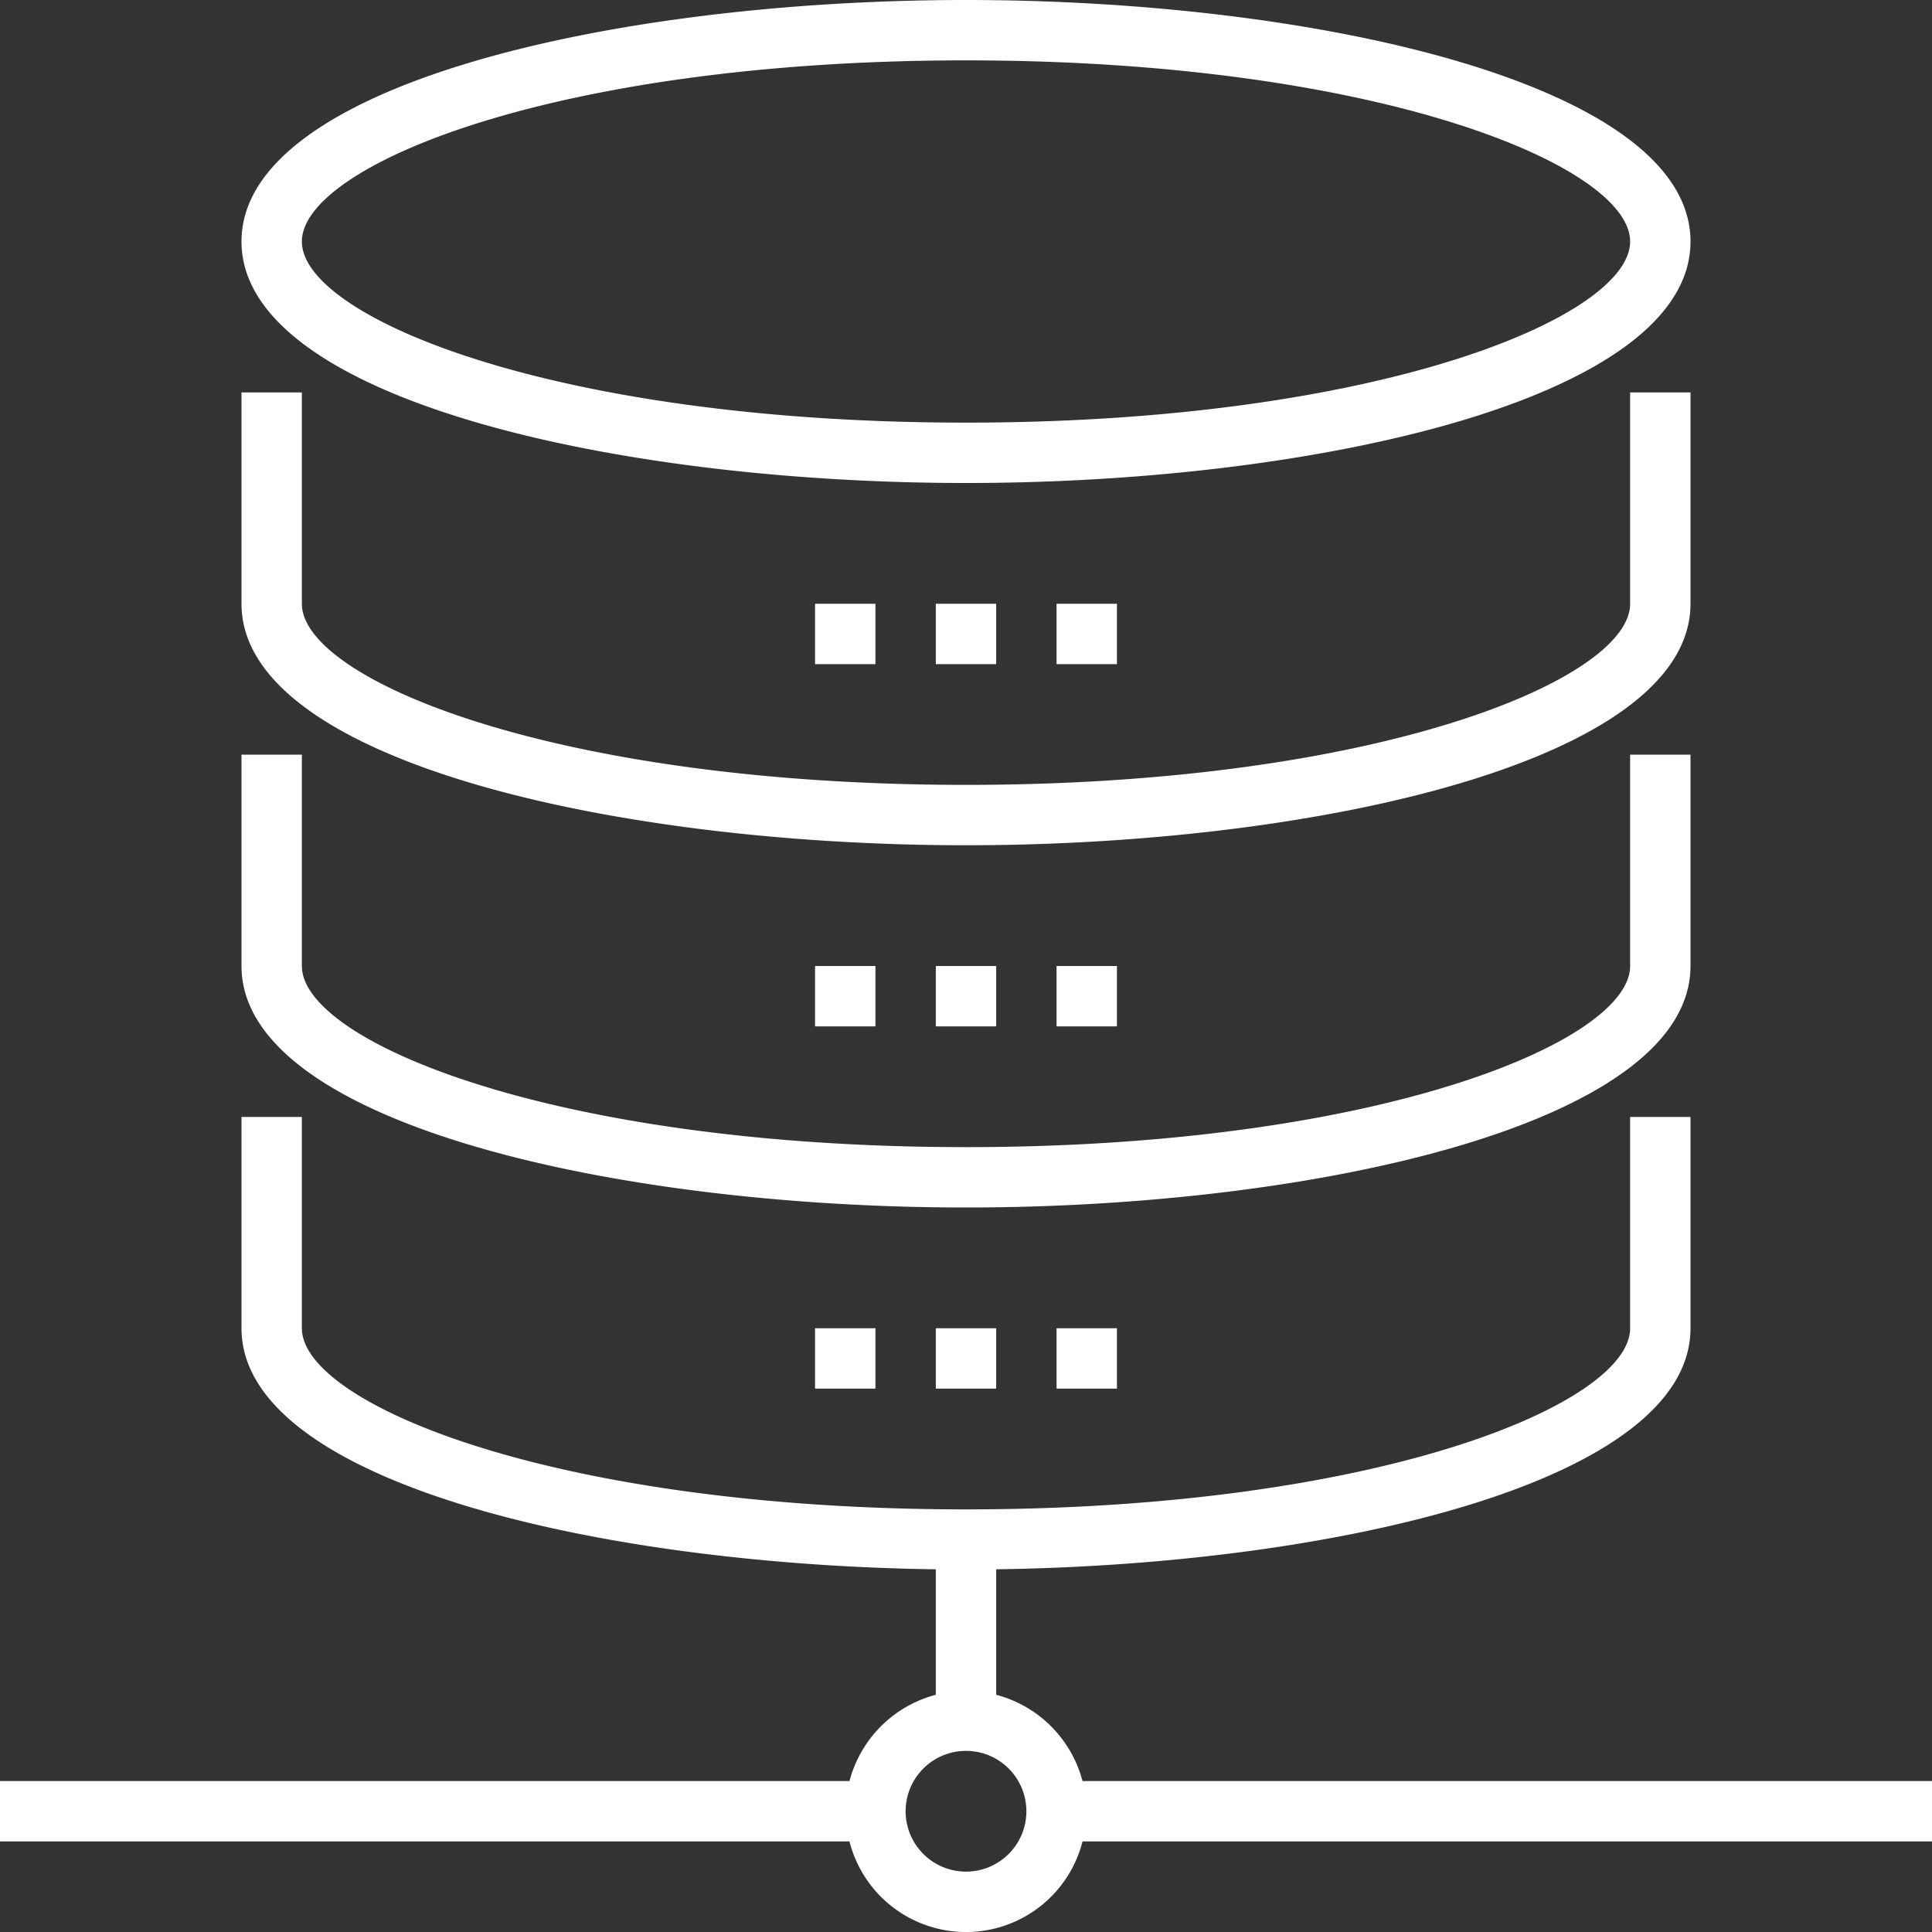 <svg xmlns="http://www.w3.org/2000/svg" width="64" height="64" viewBox="0 0 64 64">
  <rect x="0" y="0" width="64" height="64" fill="#333333" stroke="none"/>
  <defs>
    <style>
      .cls-1 {
        fill: #fff;
        fill-rule: evenodd;
      }
    </style>
  </defs>
  <path id="storage-icon" class="cls-1" d="M1248.86,829H1277v2h-28.14a3.983,3.983,0,0,1-7.72,0H1213v-2h28.14a4.012,4.012,0,0,1,2.86-2.858v-4.157c-11.33-.155-23-2.937-23-7.985v-7h2v7c0,2.506,8.37,6,22,6s22-3.494,22-6v-7h2v7c0,5.048-11.67,7.83-23,7.985v4.157A4.012,4.012,0,0,1,1248.86,829Zm-3.86-1a2,2,0,1,0,2,2A2,2,0,0,0,1245,828Zm3-12v-2h2v2h-2Zm-2,0h-2v-2h2v2Zm-6,0v-2h2v2h-2Zm5-6c-11.63,0-24-2.8-24-8v-7h2v7c0,2.506,8.37,6,22,6s22-3.494,22-6v-7h2v7C1269,807.2,1256.63,810,1245,810Zm3-6v-2h2v2h-2Zm-2,0h-2v-2h2v2Zm-6,0v-2h2v2h-2Zm5-6c-11.63,0-24-2.8-24-8v-7h2v7c0,2.506,8.37,6,22,6s22-3.494,22-6v-7h2v7C1269,795.2,1256.63,798,1245,798Zm3-6v-2h2v2h-2Zm-2,0h-2v-2h2v2Zm-6,0v-2h2v2h-2Zm5-6c-11.63,0-24-2.8-24-8s12.37-8,24-8,24,2.8,24,8S1256.63,786,1245,786Zm0-14c-13.63,0-22,3.494-22,6s8.37,6,22,6,22-3.494,22-6S1258.63,772,1245,772Z" transform="translate(-1213 -770)"/>
</svg>
